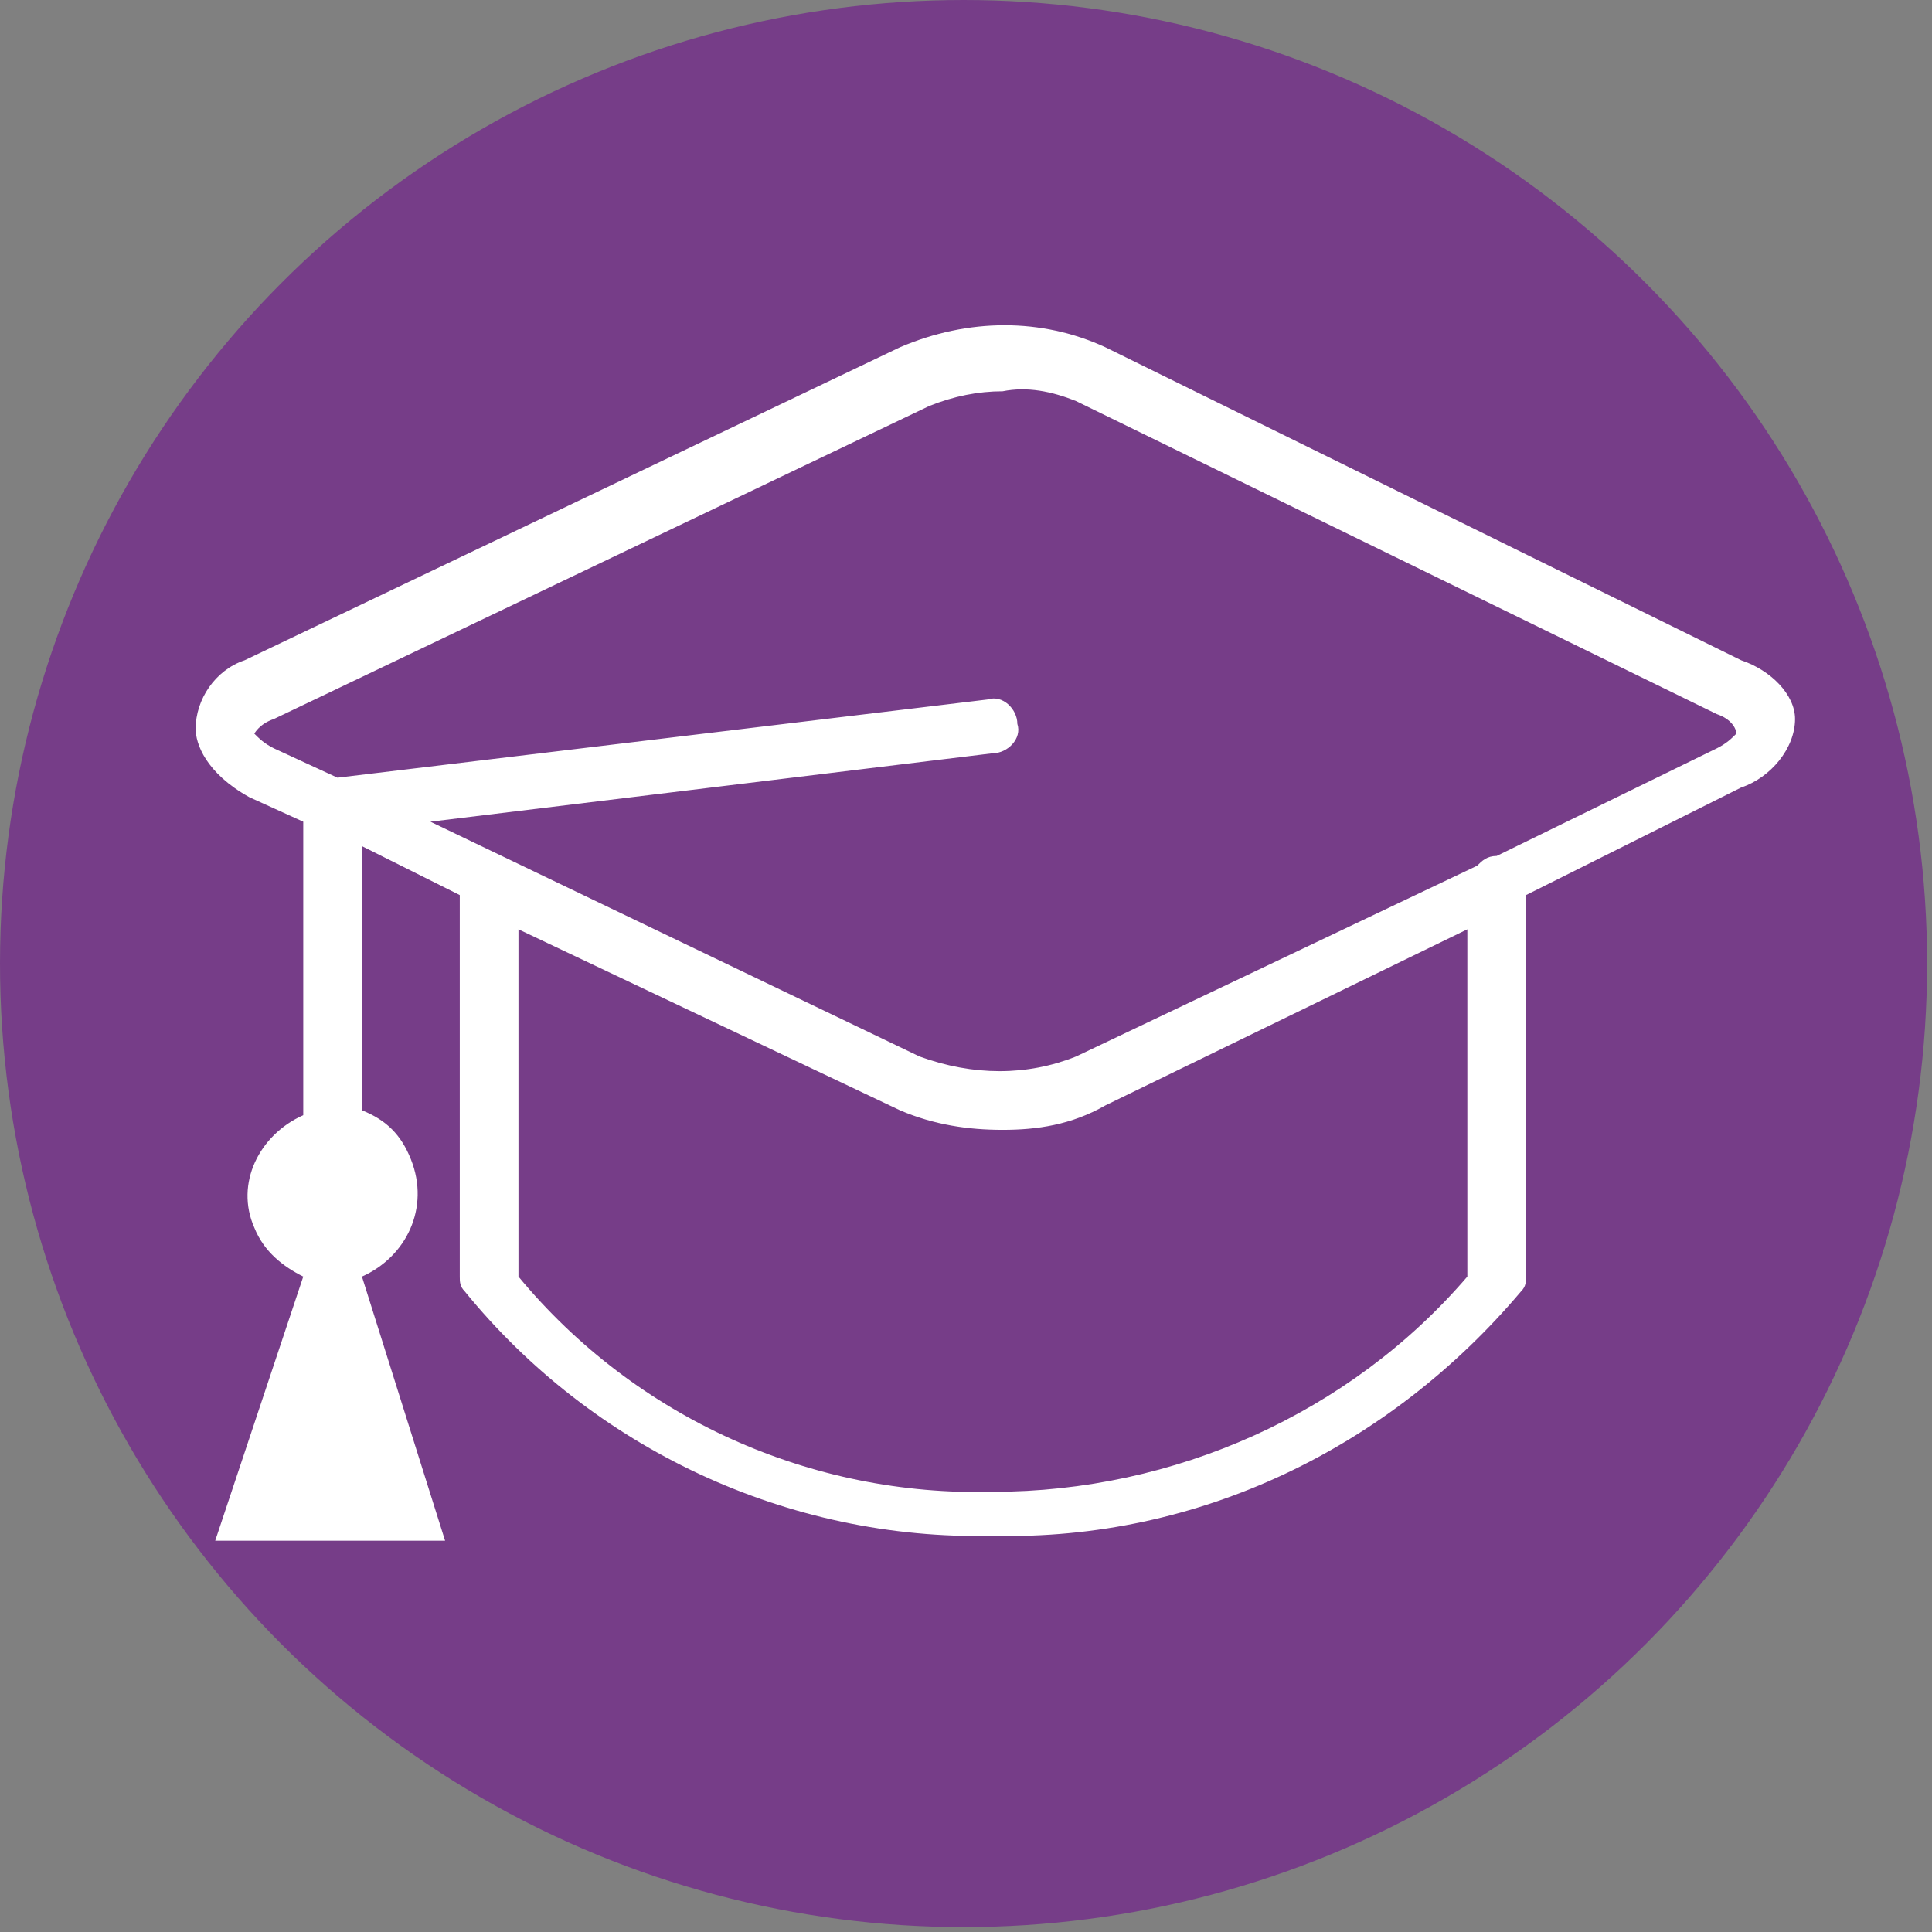 <?xml version="1.0" encoding="utf-8"?>
<!-- Generator: Adobe Illustrator 24.0.1, SVG Export Plug-In . SVG Version: 6.00 Build 0)  -->
<svg version="1.1" id="Calque_1" xmlns="http://www.w3.org/2000/svg" xmlns:xlink="http://www.w3.org/1999/xlink" x="0px" y="0px"
	 viewBox="0 0 39.5 39.5" style="enable-background:new 0 0 39.5 39.5;" xml:space="preserve">
<rect x="0" y="0" width="39.5" height="39.5" fill="#808080" stroke="none"/>
<style type="text/css">
	.st0{fill:#763D88;}
	.st1{fill:#FFFFFF;}
</style>
<title>Pedago</title>
<g id="Calque_2_1_">
	<g id="UE_Sequence">
		<circle class="st0" cx="19.7" cy="19.7" r="19.7"/>
		<path class="st1" d="M35.6,13.5L22.6,7.1c-1.3-0.6-2.8-0.6-4.2,0L5,13.5c-0.6,0.2-1,0.8-1,1.4c0,0.3,0.2,0.9,1.1,1.4l1.1,0.5v6
			c-0.9,0.4-1.4,1.4-1,2.3c0.2,0.5,0.6,0.8,1,1l-1.8,5.4h4.7l-1.7-5.4c0.9-0.4,1.4-1.4,1-2.4c-0.2-0.5-0.5-0.8-1-1v-5.4l2,1v7.8
			c0,0.1,0,0.2,0.1,0.3c2.6,3.2,6.6,5.1,10.8,5c4.2,0.1,8.1-1.8,10.8-5c0.1-0.1,0.1-0.2,0.1-0.3v-7.8l4.4-2.2
			c0.6-0.2,1.1-0.8,1.1-1.4C36.7,14.2,36.2,13.7,35.6,13.5z M30,26.1c-2.4,2.8-6,4.4-9.7,4.4c-3.7,0.1-7.3-1.5-9.7-4.4V19l7.8,3.7
			c0.7,0.3,1.4,0.4,2.1,0.4c0.7,0,1.4-0.1,2.1-0.5L30,19V26.1z M35.1,15.3l-4.5,2.2c-0.2,0-0.3,0.1-0.4,0.2L22,21.6
			c-1,0.4-2.1,0.4-3.2,0l-10-4.8l11.5-1.4c0.3,0,0.6-0.3,0.5-0.6c0-0.3-0.3-0.6-0.6-0.5l0,0L6.9,15.9l-1.3-0.6
			c-0.2-0.1-0.3-0.2-0.4-0.3c0,0,0.1-0.2,0.4-0.3l13.4-6.4c0.5-0.2,1-0.3,1.5-0.3C21,7.9,21.5,8,22,8.2l13.1,6.4
			c0.3,0.1,0.4,0.3,0.4,0.4C35.4,15.1,35.3,15.2,35.1,15.3L35.1,15.3z"/>
	</g>
</g>
</svg>
